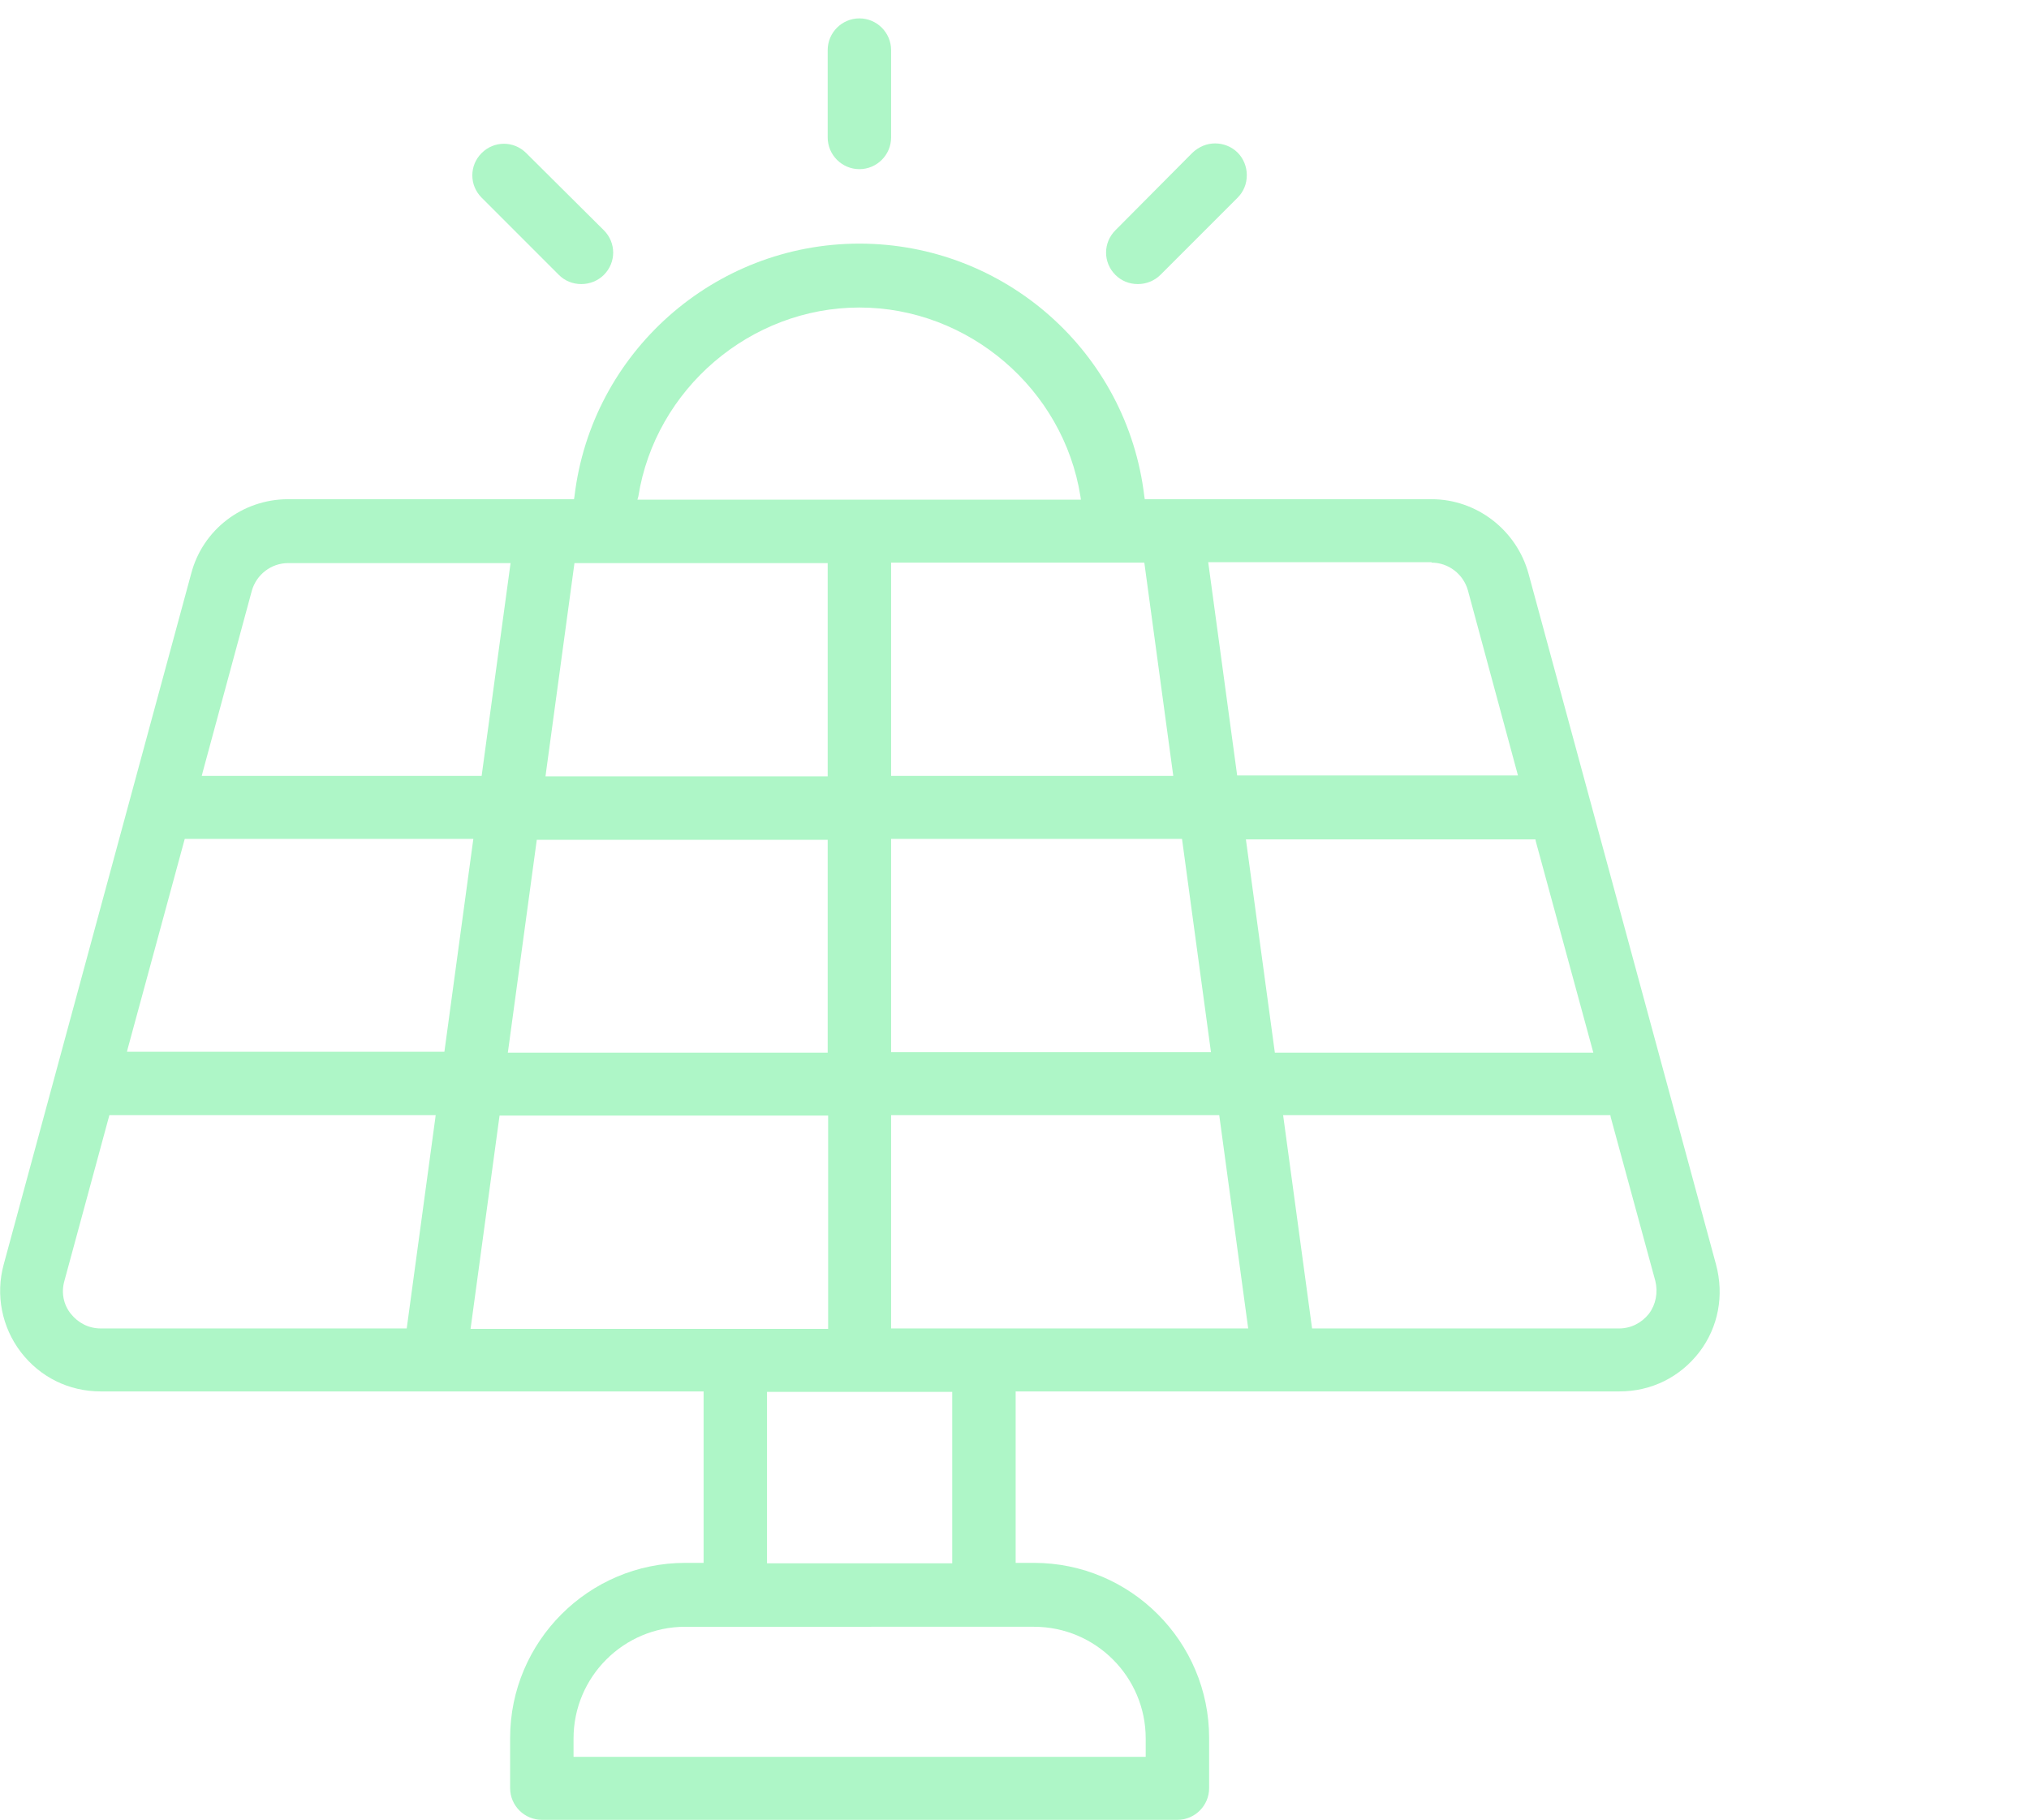 <?xml version="1.0" encoding="utf-8"?>
<!-- Generator: Adobe Illustrator 28.0.0, SVG Export Plug-In . SVG Version: 6.00 Build 0)  -->
<svg version="1.1" id="Ebene_1" xmlns="http://www.w3.org/2000/svg" xmlns:xlink="http://www.w3.org/1999/xlink" x="0px" y="0px"
	 viewBox="0 0 44.15 39.59" style="enable-background:new 0 0 44.15 39.59;" xml:space="preserve">
<style type="text/css">
	.st0{display:none;}
	.st1{display:inline;}
	.st2{fill:#AEF6C7;}
	.st3{display:inline;fill:#AEF6C7;}
</style>
<g class="st0">
	<g class="st1">
		<path class="st2" d="M30.42,21.38v15.86c0,0.59-0.48,1.06-1.06,1.06H5.79c-0.59,0-1.07-0.48-1.07-1.06V21.34H2.61
			c-0.69,0-1.09-0.46-1.24-0.88c-0.15-0.43-0.11-1.04,0.42-1.46l5.18-4.12v-4.8c0-0.27,0.22-0.5,0.5-0.5h2.22
			c0.27,0,0.5,0.22,0.5,0.5v2.25l6.6-5.25c0.48-0.38,1.15-0.38,1.64,0l15,11.91c0.54,0.43,0.57,1.04,0.42,1.46
			c-0.15,0.43-0.55,0.88-1.24,0.88h-0.71c-0.35,0-0.64,0.29-0.64,0.64s0.29,0.64,0.64,0.64h0.71c1.12,0,2.09-0.69,2.46-1.75
			c0.37-1.06,0.04-2.2-0.84-2.9l-15-11.91c-0.95-0.76-2.28-0.76-3.24,0l-4.56,3.62l-0.02-0.06c-0.21-0.78-0.91-1.33-1.72-1.33H7.47
			c-0.98,0-1.78,0.8-1.78,1.78v4.18l-0.02,0.01l-4.68,3.72c-0.88,0.7-1.21,1.83-0.84,2.9c0.37,1.06,1.33,1.75,2.46,1.75h0.83v14.62
			c0,1.3,1.06,2.35,2.35,2.35h23.57c1.3,0,2.35-1.06,2.35-2.35V21.38"/>
		<path id="wave_00000107586891710302604850000018290937924382955679_" class="st2" d="M10.38,23.98c1.72-1.47,3.07-2.64,6.75-0.56
			c1.77,1,3.19,1.37,4.38,1.37c2.08,0,3.42-1.16,4.59-2.16c0.42-0.36,0.47-0.99,0.12-1.41c-0.35-0.42-0.97-0.48-1.38-0.12
			c-1.72,1.47-3.07,2.64-6.75,0.56c-4.86-2.74-7.13-0.79-8.96,0.78C8.7,22.81,8.65,23.44,9,23.86C9.35,24.29,9.97,24.34,10.38,23.98
			L10.38,23.98z M24.83,26.12c-1.72,1.47-3.07,2.64-6.75,0.56c-4.86-2.74-7.13-0.79-8.96,0.78C8.7,27.82,8.65,28.45,9,28.88
			c0.35,0.42,0.97,0.48,1.38,0.12c1.72-1.47,3.07-2.64,6.75-0.56c1.77,1,3.19,1.37,4.38,1.37c2.08,0,3.42-1.16,4.59-2.15
			c0.42-0.36,0.47-0.99,0.12-1.41C25.86,25.82,25.24,25.77,24.83,26.12L24.83,26.12z M24.83,31.14c-1.72,1.47-3.07,2.64-6.75,0.56
			c-4.86-2.74-7.13-0.79-8.96,0.78C8.7,32.84,8.65,33.47,9,33.89c0.35,0.42,0.97,0.48,1.38,0.12c1.72-1.47,3.07-2.64,6.75-0.56
			c1.77,1,3.19,1.37,4.38,1.37c2.08,0,3.42-1.16,4.59-2.15c0.42-0.36,0.47-0.99,0.12-1.41C25.86,30.84,25.24,30.78,24.83,31.14
			L24.83,31.14z M24.83,31.14"/>
	</g>
</g>
<g>
	<g>
		<path class="st2" d="M37.34,27.51l-4.08-15.03c-0.26-0.95-1.13-1.62-2.11-1.62h-6.24l-0.01-0.06c-0.37-3.14-3.04-5.5-6.2-5.5
			s-5.83,2.37-6.2,5.5l-0.01,0.06H6.27c-0.99,0-1.86,0.66-2.11,1.62L0.08,27.51c-0.18,0.66-0.04,1.36,0.37,1.9
			c0.42,0.55,1.05,0.86,1.74,0.86h13.12v3.73h-0.4c-2.1,0-3.81,1.71-3.81,3.81v1.09c0,0.38,0.31,0.69,0.69,0.69h13.83
			c0.38,0,0.69-0.31,0.69-0.69v-1.09c0-2.1-1.71-3.81-3.81-3.81h-0.4v-3.73h13.14c0.69,0,1.32-0.31,1.74-0.86
			C37.39,28.87,37.52,28.18,37.34,27.51z M31.15,12.24c0.37,0,0.69,0.25,0.79,0.6l1.09,4.03h-6.11l-0.63-4.64H31.15z M26.35,22.89
			h-6.96v-4.64h6.33L26.35,22.89z M25.53,16.88h-6.14v-4.64h5.51L25.53,16.88z M13.89,10.8c0.37-2.34,2.44-4.11,4.81-4.11
			c2.37,0,4.44,1.77,4.81,4.11l0.01,0.07h-9.65L13.89,10.8z M11.88,16.81l0.62-4.56h5.51v4.64h-6.14L11.88,16.81z M20.72,30.28v3.73
			h-4.03v-3.73H20.72z M18.01,18.26v4.64h-6.96l0.01-0.07l0.62-4.56H18.01z M4.41,16.8l1.07-3.95c0.1-0.35,0.42-0.6,0.79-0.6h4.84
			l-0.01,0.07l-0.62,4.56H4.39L4.41,16.8z M9.47,24.34L8.85,28.9H2.19c-0.26,0-0.49-0.12-0.65-0.32c-0.16-0.2-0.21-0.46-0.14-0.71
			l0.98-3.61h7.1L9.47,24.34z M2.76,22.89l0.02-0.08l1.24-4.56h6.28l-0.01,0.07l-0.62,4.56H2.76z M10.24,28.9l0.01-0.07l0.62-4.56
			h7.15v4.64H10.24z M22.5,35.39c1.34,0,2.43,1.09,2.43,2.43v0.4H12.48v-0.4c0-1.34,1.09-2.43,2.43-2.43H22.5z M19.39,28.9v-4.64
			h7.14l0.63,4.64H19.39z M27.11,18.26h6.3l0.01,0.05l1.25,4.59h-6.93L27.11,18.26z M35.88,28.58c-0.16,0.2-0.39,0.32-0.65,0.32
			h-6.68l-0.63-4.64h7.12l0.01,0.05l0.97,3.56C36.08,28.12,36.03,28.38,35.88,28.58z"/>
		<path class="st2" d="M18.7,0.4c-0.38,0-0.69,0.31-0.69,0.69v1.9c0,0.38,0.31,0.69,0.69,0.69c0.38,0,0.69-0.31,0.69-0.69v-1.9
			C19.39,0.71,19.08,0.4,18.7,0.4z"/>
		<path class="st2" d="M24.27,5.01c-0.27,0.27-0.27,0.7,0,0.97c0.13,0.13,0.3,0.2,0.49,0.2c0.18,0,0.36-0.07,0.49-0.2l1.68-1.68
			c0.13-0.13,0.2-0.3,0.2-0.49c0-0.18-0.07-0.36-0.2-0.49c-0.13-0.13-0.31-0.2-0.49-0.2s-0.35,0.07-0.49,0.2L24.27,5.01z"/>
		<path class="st2" d="M11.45,3.33c-0.27-0.27-0.7-0.27-0.97,0c-0.27,0.27-0.27,0.7,0,0.97l1.68,1.68c0.13,0.13,0.3,0.2,0.49,0.2
			c0.18,0,0.36-0.07,0.49-0.2c0.27-0.27,0.27-0.7,0-0.97L11.45,3.33z"/>
	</g>
</g>
<g class="st0">
	<path class="st3" d="M0,29.26v2.98c0,4.06,3.3,7.36,7.36,7.36h9.37c4.06,0,7.36-3.3,7.36-7.36v-2.98c0-0.39-0.32-0.71-0.71-0.71
		H20.4c-2.29,0-4.41,1.04-5.82,2.86l-0.13,0.16v-7.66h0.69c0.39,0,0.71-0.32,0.71-0.71v-2.76l0.06-0.01
		c2.3-0.37,3.98-2.34,3.98-4.68v-5.25l0.05-0.01c1.07-0.28,1.81-1.24,1.81-2.34c0-1.33-1.08-2.41-2.41-2.41h-1.21V2.41
		c0-1.33-1.08-2.41-2.41-2.41S13.3,1.08,13.3,2.41v3.33h-2.57V2.41C10.73,1.08,9.65,0,8.32,0C6.99,0,5.9,1.08,5.9,2.41v3.33H4.75
		c-1.33,0-2.41,1.08-2.41,2.41c0,1.1,0.74,2.06,1.81,2.34l0.05,0.01v5.25c0,2.34,1.67,4.3,3.98,4.68l0.06,0.01v2.76
		c0,0.39,0.32,0.71,0.71,0.71h0.69v7.66L9.5,31.42c-1.41-1.82-3.53-2.86-5.82-2.86H0.71C0.32,28.55,0,28.87,0,29.26z M13.04,38.18
		h-2V23.92h2V38.18z M14.44,22.51h-4.8v-2h4.8V22.51z M20.4,29.97h2.27v2.27c0,3.28-2.67,5.94-5.94,5.94h-1.27l3.61-3.61
		c0.27-0.28,0.27-0.72,0-1c-0.27-0.27-0.72-0.27-1,0l-3.61,3.61v-1.27C14.46,32.63,17.12,29.97,20.4,29.97z M14.71,2.41
		c0-0.55,0.45-1,1-1c0.55,0,1,0.45,1,1v3.33h-2V2.41z M7.32,2.41c0-0.55,0.45-1,1-1c0.55,0,1,0.45,1,1v3.33h-2V2.41z M4.75,9.16
		c-0.55,0-1-0.45-1-1c0-0.55,0.45-1,1-1h14.59c0.55,0,1,0.45,1,1c0,0.55-0.45,1-1,1H4.75z M8.94,19.09c-1.84,0-3.33-1.49-3.33-3.33
		v-5.19h12.87v5.19c0,1.84-1.49,3.33-3.33,3.33H8.94z M1.41,29.97h2.27c3.28,0,5.94,2.67,5.94,5.95v1.27l-3.61-3.61
		c-0.28-0.28-0.72-0.28-1,0c-0.13,0.13-0.21,0.31-0.21,0.5c0,0.19,0.07,0.37,0.21,0.5l3.61,3.61H7.36c-3.28,0-5.95-2.67-5.95-5.94
		V29.97z"/>
</g>
<g class="st0">
	<g class="st1">
		<g>
			<path class="st2" d="M19.17,29.59V6.64c0-0.32-0.26-0.58-0.58-0.58h-0.01C18.26,6.06,18,6.32,18,6.64v22.97
				c-1.73,0.31-3.04,1.82-3.04,3.64c0,2.04,1.66,3.7,3.7,3.7s3.7-1.66,3.7-3.7C22.36,31.39,20.97,29.84,19.17,29.59z"/>
		</g>
		<path class="st2" d="M15.12,11.61c0,5.34,0,10.67,0,16.01c-2.37,1.59-3.48,4.48-2.72,7.26c0.75,2.75,3.37,4.63,6.17,4.71
			c2.85,0.09,5.37-1.86,6.28-4.5c0.97-2.79-0.27-5.87-2.65-7.47c0-6.83,0-13.67,0-20.5c0-0.92,0.09-1.89-0.08-2.8
			c-0.51-2.76-4.63-3.13-6.26-1.27C15,4.03,15.12,5.27,15.12,6.46C15.12,8.18,15.12,9.9,15.12,11.61z M16.11,27.88
			c0-0.9,0-1.81,0-2.71c0-4.26,0-8.52,0-12.78c0-1.82,0-3.65,0-5.47c0-1.03-0.17-2.23,0.42-3.12c0.68-1.02,2.57-1.12,3.59-0.61
			c0.78,0.4,1.08,1.22,1.08,2.04c0,1.21,0,2.42,0,3.63c0,4.37,0,8.74,0,13.11c0,1.98,0,3.95,0,5.93c0,0.16,0.06,0.28,0.16,0.36
			c0.03,0.02,0.06,0.05,0.09,0.07c3.12,1.9,3.61,6.19,1.01,8.75c-2.48,2.44-6.62,1.78-8.47-1.05c-0.95-1.45-1.07-3.26-0.51-4.88
			c0.28-0.79,0.79-1.49,1.38-2.07C15.2,28.75,16.11,28.4,16.11,27.88z"/>
		<path class="st2" d="M23.23,10.83c0.74,0,1.47,0,2.21,0c0.53,0,0.53-0.82,0-0.82c-0.74,0-1.47,0-2.21,0
			C22.7,10,22.7,10.83,23.23,10.83z"/>
		<path class="st2" d="M23.23,15.72c0.74,0,1.47,0,2.21,0c0.53,0,0.53-0.82,0-0.82c-0.74,0-1.47,0-2.21,0
			C22.7,14.9,22.7,15.72,23.23,15.72z"/>
		<path class="st2" d="M23.23,21.06c0.74,0,1.47,0,2.21,0c0.53,0,0.53-0.82,0-0.82c-0.74,0-1.47,0-2.21,0
			C22.7,20.24,22.7,21.06,23.23,21.06z"/>
		<path class="st2" d="M0.5,8.19c0.77-0.18,1.53-0.35,2.3-0.53c0.04-0.01,0.07-0.02,0.1-0.04c0.99,0.62,1.98,1.24,2.96,1.86
			c-0.98,0.64-1.97,1.29-2.95,1.93c-0.02-0.01-0.03-0.01-0.05-0.01c-0.77-0.16-1.54-0.32-2.31-0.48c-0.5-0.1-0.71,0.66-0.21,0.76
			c0.54,0.11,1.09,0.23,1.63,0.34c-0.42,0.27-0.83,0.55-1.25,0.82c-0.43,0.28-0.03,0.97,0.4,0.68c0.44-0.29,0.87-0.57,1.31-0.86
			c-0.11,0.53-0.22,1.06-0.33,1.58c-0.1,0.5,0.66,0.71,0.76,0.21c0.16-0.76,0.32-1.51,0.47-2.27c0.01-0.04,0.01-0.08,0.01-0.12
			c0.94-0.61,1.87-1.23,2.81-1.84c0,1.09,0,2.18,0,3.28c-0.02,0.01-0.04,0.03-0.06,0.05c-0.56,0.56-1.11,1.11-1.67,1.67
			c-0.36,0.36,0.2,0.92,0.56,0.56c0.39-0.39,0.77-0.77,1.16-1.16c0,0.5,0,1.01,0,1.51c0,0.51,0.79,0.51,0.79,0c0-0.51,0-1.03,0-1.54
			c0.39,0.39,0.77,0.77,1.16,1.16c0.36,0.36,0.92-0.2,0.56-0.56c-0.55-0.55-1.09-1.09-1.64-1.64C7,13.53,6.97,13.51,6.95,13.49
			c0-1.11,0-2.22,0-3.33c0.96,0.6,1.92,1.2,2.87,1.8c0,0.03,0,0.06,0.01,0.09c0.18,0.77,0.35,1.53,0.53,2.3
			c0.11,0.5,0.88,0.29,0.76-0.21c-0.12-0.53-0.24-1.06-0.36-1.58c0.43,0.27,0.86,0.54,1.29,0.81c0.43,0.27,0.83-0.41,0.4-0.68
			c-0.43-0.27-0.86-0.54-1.3-0.81c0.54-0.12,1.08-0.25,1.62-0.37c0.5-0.11,0.29-0.88-0.21-0.76c-0.75,0.17-1.51,0.35-2.26,0.52
			c-0.03,0.01-0.06,0.02-0.09,0.03c-0.97-0.6-1.93-1.21-2.9-1.81c0.96-0.63,1.92-1.26,2.88-1.89c0.01,0,0.02,0.01,0.03,0.01
			c0.76,0.16,1.51,0.32,2.27,0.47c0.5,0.1,0.71-0.66,0.21-0.76c-0.53-0.11-1.05-0.22-1.58-0.33c0.38-0.25,0.75-0.49,1.13-0.74
			c0.43-0.28,0.03-0.97-0.4-0.68c-0.4,0.26-0.8,0.53-1.21,0.79c0.11-0.55,0.23-1.09,0.34-1.64c0.1-0.5-0.66-0.71-0.76-0.21
			c-0.16,0.77-0.32,1.54-0.48,2.31c-0.01,0.05-0.01,0.1,0,0.14C8.82,7.54,7.88,8.15,6.95,8.77c0-1.16,0-2.31,0-3.47
			c0.01-0.01,0.03-0.02,0.04-0.03c0.55-0.55,1.09-1.09,1.64-1.64c0.36-0.36-0.2-0.92-0.56-0.56C7.69,3.43,7.32,3.81,6.95,4.18
			c0-0.46,0-0.91,0-1.37c0-0.51-0.79-0.51-0.79,0c0,0.47,0,0.95,0,1.42c-0.4-0.4-0.8-0.8-1.2-1.2c-0.36-0.36-0.92,0.2-0.56,0.56
			C4.95,4.15,5.5,4.71,6.06,5.26c0.03,0.03,0.06,0.05,0.1,0.07c0,1.13,0,2.27,0,3.4c-0.96-0.6-1.92-1.2-2.88-1.8
			c0-0.02,0-0.05-0.01-0.07C3.09,6.11,2.92,5.35,2.74,4.6C2.63,4.1,1.87,4.31,1.98,4.81C2.1,5.32,2.21,5.83,2.33,6.34
			C1.94,6.1,1.55,5.85,1.16,5.61c-0.43-0.27-0.83,0.41-0.4,0.68c0.4,0.25,0.8,0.5,1.2,0.75C1.4,7.17,0.84,7.3,0.28,7.42
			C-0.21,7.54,0,8.3,0.5,8.19z"/>
	</g>
</g>
<g class="st0">
	<g class="st1">
		<path class="st2" d="M35.33,13.39c-0.07-0.03-0.15-0.05-0.23-0.05H24.5c-0.05-0.02-0.11-0.03-0.16-0.03H8.8
			c-0.3,0-0.54,0.24-0.54,0.54v4.55H0.54c-0.18,0-0.35,0.09-0.45,0.24c-0.1,0.15-0.12,0.34-0.05,0.51L8.3,39.26c0,0,0,0,0,0
			c0.02,0.05,0.05,0.09,0.09,0.13c0.1,0.13,0.25,0.21,0.42,0.21h17.99c0.15,0,0.29-0.06,0.39-0.16c0.03-0.03,0.04-0.06,0.06-0.09
			c0.02-0.03,0.04-0.05,0.05-0.08c0.03-0.07,0.04-0.14,0.04-0.21V17.79c0-0.3-0.24-0.54-0.54-0.54s-0.54,0.24-0.54,0.54v18.58
			l-7.46-17.65c-0.08-0.2-0.28-0.33-0.5-0.33H9.34v-4h12.36c0.05,0.02,0.11,0.03,0.16,0.03H34.8c1.97,0,3.58,1.61,3.58,3.58
			s-1.61,3.58-3.58,3.58c-1.97,0-3.58-1.61-3.58-3.58h-1.08c0,2.57,2.09,4.66,4.66,4.66c2.57,0,4.66-2.09,4.66-4.66
			C39.46,15.61,37.65,13.65,35.33,13.39z M8.26,19.48V36.3L1.35,19.48H8.26z M17.93,19.48l8.05,19.03H9.34V19.48H17.93z"/>
		<path class="st2" d="M40.01,12.2c-0.07,0.03-0.15,0.05-0.23,0.05H13.54c-0.3,0-0.54-0.24-0.54-0.54c0-0.3,0.24-0.54,0.54-0.54
			h25.95c1.97,0,3.58-1.61,3.58-3.58s-1.61-3.58-3.58-3.58c-1.97,0-3.58,1.6-3.58,3.58h-1.08c0-2.57,2.09-4.66,4.66-4.66
			c2.57,0,4.66,2.09,4.66,4.66C44.15,9.98,42.33,11.93,40.01,12.2z"/>
	</g>
</g>
<g class="st0">
	<path class="st3" d="M10.7,7.4c-2.36,0-4.6,0.76-6.47,2.18c-1.73,1.32-3.04,3.18-3.7,5.25c-1.15,3.41-0.06,6.3-0.02,6.42
		c0,0.01,0.01,0.01,0.01,0.02c0,0.01,0.01,0.01,0.01,0.02c0.58,1.82,1.63,3.46,3.05,4.76c0.96,0.88,1.57,2.13,1.68,3.43l0,0.02
		l-0.01,0.01c-0.36,0.39-0.56,0.9-0.56,1.43c0,0.56,0.22,1.09,0.62,1.49l0.03,0.03L5.3,32.47c-0.4,0.4-0.62,0.93-0.62,1.49
		c0,1.09,0.82,1.99,1.9,2.1l0.03,0l0,0.03c0.3,2,2.05,3.51,4.08,3.51s3.78-1.51,4.08-3.51l0-0.03l0.03,0c1.09-0.1,1.9-1,1.9-2.1
		c0-0.56-0.22-1.09-0.62-1.49l-0.03-0.03l0.03-0.03c0.4-0.4,0.62-0.93,0.62-1.49c0-0.53-0.2-1.03-0.55-1.42l-0.01-0.01l0-0.02
		c0.12-1.3,0.73-2.54,1.67-3.41c2.26-2.07,3.56-4.99,3.56-8C21.38,12.19,16.59,7.4,10.7,7.4z M13.57,36.11
		c-0.3,1.33-1.5,2.3-2.87,2.3c-1.36,0-2.57-0.97-2.87-2.3l-0.01-0.05h5.75L13.57,36.11z M14.61,34.88H6.79
		c-0.51,0-0.92-0.41-0.92-0.92s0.41-0.92,0.92-0.92h7.82c0.51,0,0.92,0.41,0.92,0.92S15.12,34.88,14.61,34.88z M14.61,31.85H6.79
		c-0.51,0-0.92-0.41-0.92-0.92c0-0.51,0.41-0.92,0.92-0.92h7.82c0.51,0,0.92,0.41,0.92,0.92C15.53,31.44,15.12,31.85,14.61,31.85z
		 M17.02,25.2c-1.03,0.95-1.73,2.24-1.98,3.63l-0.01,0.04L15,28.87c-0.13-0.02-0.26-0.04-0.39-0.04H6.79
		c-0.13,0-0.26,0.01-0.38,0.04l-0.04,0.01l-0.01-0.04c-0.25-1.41-0.95-2.7-1.99-3.66c-1.32-1.21-2.29-2.76-2.79-4.46
		c-0.01-0.04-0.03-0.08-0.05-0.12c-0.23-0.76-0.68-2.76,0.02-5.1c0.01-0.02,0.02-0.04,0.02-0.06c0.01-0.05,0.03-0.11,0.05-0.16
		l0.02-0.06c0.06-0.18,0.11-0.32,0.16-0.45c0.01-0.03,0.02-0.07,0.03-0.11c1.41-3.63,4.97-6.06,8.85-6.06
		c5.23,0,9.49,4.26,9.49,9.49C20.19,20.75,19.04,23.35,17.02,25.2z"/>
</g>
<g class="st0">
	<path class="st3" d="M29.72,30.29c3.64,0,6.6-2.96,6.6-6.6s-2.96-6.6-6.6-6.6c-0.59,0-1.18,0.08-1.74,0.23l-0.07,0.02l-0.03-0.07
		l-2.15-5.47h0.97c1.29,0,2.34-1.05,2.34-2.34S28,7.12,26.71,7.12h-3.24c-0.08,0-0.16,0.02-0.23,0.04
		c-0.16,0.06-0.28,0.18-0.35,0.33c-0.07,0.15-0.07,0.33-0.01,0.48l1,2.56H22.8c-0.35,0-0.63,0.28-0.63,0.63
		c0,0.35,0.28,0.63,0.63,0.63h1.59l0.02,0.05l0.81,2.07h-7.46l-0.02-0.05l-0.94-2.4c-0.09-0.24-0.33-0.4-0.59-0.4h-3.16
		c-0.68,0-1.31,0.34-1.7,0.9c-0.38,0.56-0.46,1.28-0.22,1.91c0.31,0.79,1.06,1.3,1.91,1.3h2.79l-1.44,2.5l-0.07-0.03
		c-0.84-0.38-1.74-0.57-2.67-0.57c-0.54,0-1.07,0.07-1.59,0.19c-0.34,0.08-0.54,0.43-0.46,0.76c0.04,0.16,0.14,0.3,0.29,0.39
		c0.15,0.09,0.32,0.11,0.48,0.07c0.42-0.1,0.85-0.16,1.29-0.16c0.7,0,1.37,0.13,2.02,0.4l0.09,0.04l-0.05,0.08l-2.6,4.51
		c-0.11,0.2-0.11,0.44,0,0.63c0.11,0.19,0.32,0.32,0.54,0.32h5.3l-0.01,0.09c-0.36,2.63-2.63,4.61-5.29,4.61
		c-2.94,0-5.34-2.39-5.34-5.34c0-0.43,0.05-0.85,0.15-1.27c0.04-0.16,0.01-0.33-0.07-0.48c-0.09-0.14-0.23-0.24-0.39-0.28
		c-0.05-0.01-0.1-0.02-0.15-0.02c-0.28,0-0.54,0.19-0.61,0.48c-0.07,0.29-0.12,0.59-0.15,0.9l-0.01,0.07L5.02,23.1
		C2.16,23.44,0,25.86,0,28.75v1.74c0,3.14,2.55,5.69,5.69,5.69h10.68l0.01,0.07c0.34,1.94,2.02,3.35,3.99,3.35h3.42
		c0.35,0,0.63-0.28,0.63-0.63v-1.08h3.37c0.35,0,0.63-0.28,0.63-0.63c0-0.35-0.28-0.63-0.63-0.63h-3.37v-2.16h3.37
		c0.35,0,0.63-0.28,0.63-0.63c0-0.35-0.28-0.63-0.63-0.63h-3.37v-1.08c0-0.35-0.28-0.63-0.63-0.63h-3.42
		c-1.97,0-3.65,1.41-3.99,3.35l-0.01,0.07H5.69c-2.44,0-4.43-1.99-4.43-4.43v-1.74c0-2.16,1.61-4.05,3.75-4.38l0.09-0.01l0.01,0.09
		c0.38,3.33,3.2,5.84,6.55,5.84c3.38,0,6.2-2.53,6.56-5.89l0.01-0.07h2.68c0.21,0,0.4-0.1,0.52-0.27c0.12-0.17,0.14-0.39,0.07-0.59
		l-3.24-8.27h7.46l0.02,0.05l1.01,2.56l-0.07,0.03c-2.19,1.15-3.55,3.39-3.55,5.85C23.13,27.33,26.09,30.29,29.72,30.29z
		 M20.37,32.75h2.79v5.58h-2.79c-1.54,0-2.79-1.25-2.79-2.79S18.83,32.75,20.37,32.75z M13.05,13.93c-0.33,0-0.62-0.2-0.74-0.5
		c-0.1-0.25-0.07-0.52,0.08-0.74c0.15-0.22,0.39-0.35,0.66-0.35h2.73l0.02,0.06l0.6,1.53H13.05z M12.75,23.06l2.1-3.64l0.07,0.06
		c1.11,0.86,1.83,2.11,2.02,3.49l0.01,0.09H12.75z M19.98,23.06h-1.76l-0.01-0.07c-0.2-1.84-1.17-3.52-2.67-4.62l-0.06-0.04
		l1.57-2.72l0.06,0.16L19.98,23.06z M25.24,10.54l-0.02-0.05L24.4,8.38h2.31c0.6,0,1.08,0.48,1.08,1.08c0,0.6-0.48,1.08-1.08,1.08
		H25.24z M27.12,19.03l0.08-0.05l1.94,4.93c0.09,0.24,0.33,0.4,0.59,0.4c0.08,0,0.16-0.02,0.23-0.04c0.16-0.06,0.28-0.18,0.35-0.33
		c0.07-0.15,0.07-0.33,0.01-0.48l-1.94-4.93l0.09-0.02c0.41-0.1,0.84-0.15,1.26-0.15c2.94,0,5.34,2.39,5.34,5.34
		s-2.39,5.34-5.34,5.34c-2.94,0-5.34-2.39-5.34-5.34C24.39,21.76,25.43,19.98,27.12,19.03z"/>
</g>
<g id="electric_car_00000017513182765696934490000012549650977001044115_" class="st0">
	<g class="st1">
		<path class="st2" d="M21.44,12.21h-5.2c-0.35,0-0.63-0.28-0.63-0.63V1.17c0-0.35,0.28-0.63,0.63-0.63h5.2
			c3.22,0,5.83,2.62,5.83,5.83S24.66,12.21,21.44,12.21z M16.87,10.95h4.57c2.52,0,4.57-2.05,4.57-4.57S23.96,1.8,21.44,1.8h-4.57
			V10.95z"/>
		<path class="st2" d="M16.24,4.4h-5.2c-0.35,0-0.63-0.28-0.63-0.63s0.28-0.63,0.63-0.63h5.2c0.35,0,0.63,0.28,0.63,0.63
			S16.59,4.4,16.24,4.4z"/>
		<path class="st2" d="M16.24,9.61h-5.2c-0.35,0-0.63-0.28-0.63-0.63c0-0.35,0.28-0.63,0.63-0.63h5.2c0.35,0,0.63,0.28,0.63,0.63
			C16.87,9.32,16.59,9.61,16.24,9.61z"/>
	</g>
	<path class="st3" d="M5.83,34.97H5.18C2.32,34.97,0,32.65,0,29.79c0-3.32,1.65-6.39,4.4-8.21c4.64-3.07,12.04-6.72,20.94-6.72
		c4.83,0,9.81,0.82,13.54,6.8c0.18,0.3,0.09,0.68-0.2,0.87c-0.29,0.19-0.68,0.1-0.87-0.2c-3.22-5.15-7.31-6.21-12.47-6.21
		c-8.58,0-15.75,3.54-20.25,6.52c-2.4,1.59-3.84,4.27-3.84,7.16c0,2.16,1.76,3.92,3.92,3.92h0.65c0.35,0,0.63,0.28,0.63,0.63
		S6.18,34.97,5.83,34.97z"/>
	<path class="st3" d="M27.3,34.97H14.94c-0.35,0-0.63-0.28-0.63-0.63s0.28-0.63,0.63-0.63H27.3c0.35,0,0.63,0.28,0.63,0.63
		S27.64,34.97,27.3,34.97z"/>
	<path class="st3" d="M36.4,34.97c-0.35,0-0.63-0.28-0.63-0.63s0.28-0.63,0.63-0.63c2.16,0,3.92-1.76,3.92-3.92v-1.3
		c0-0.35,0.28-0.63,0.63-0.63c0.35,0,0.63,0.28,0.63,0.63v1.3C41.58,32.65,39.26,34.97,36.4,34.97z"/>
	<path class="st3" d="M10.39,39.52c-2.86,0-5.18-2.32-5.18-5.18s2.32-5.18,5.18-5.18s5.18,2.33,5.18,5.18S13.24,39.52,10.39,39.52z
		 M10.39,30.42c-2.16,0-3.92,1.76-3.92,3.92c0,2.16,1.76,3.92,3.92,3.92s3.92-1.76,3.92-3.92C14.31,32.18,12.55,30.42,10.39,30.42z"
		/>
	<path class="st3" d="M31.85,39.52c-2.86,0-5.18-2.32-5.18-5.18s2.32-5.18,5.18-5.18s5.18,2.33,5.18,5.18S34.71,39.52,31.85,39.52z
		 M31.85,30.42c-2.16,0-3.92,1.76-3.92,3.92c0,2.16,1.76,3.92,3.92,3.92s3.92-1.76,3.92-3.92C35.77,32.18,34.01,30.42,31.85,30.42z"
		/>
	<path class="st3" d="M31.2,25.87c-0.16,0-0.32-0.06-0.45-0.18l-4.55-4.55c-0.25-0.25-0.25-0.64,0-0.89c0.25-0.25,0.64-0.25,0.89,0
		l4.55,4.55c0.25,0.25,0.25,0.64,0,0.89C31.52,25.8,31.36,25.87,31.2,25.87z"/>
	<path class="st3" d="M22.74,25.87c-0.16,0-0.32-0.06-0.45-0.18l-3.9-3.9c-0.25-0.25-0.25-0.64,0-0.89c0.25-0.25,0.64-0.25,0.89,0
		l3.9,3.9c0.25,0.25,0.25,0.64,0,0.89C23.06,25.8,22.9,25.87,22.74,25.87z"/>
	<path class="st3" d="M31.85,25.87H13.64c-0.35,0-0.63-0.28-0.63-0.63c0-0.35,0.28-0.63,0.63-0.63h18.21c4.67,0,8.48-3.8,8.48-8.48
		v-0.65c0-4.67-3.8-8.48-8.48-8.48h-5.2c-0.35,0-0.63-0.28-0.63-0.63c0-0.35,0.28-0.63,0.63-0.63h5.2c5.37,0,9.74,4.37,9.74,9.74
		v0.65C41.58,21.5,37.22,25.87,31.85,25.87z"/>
</g>
</svg>
